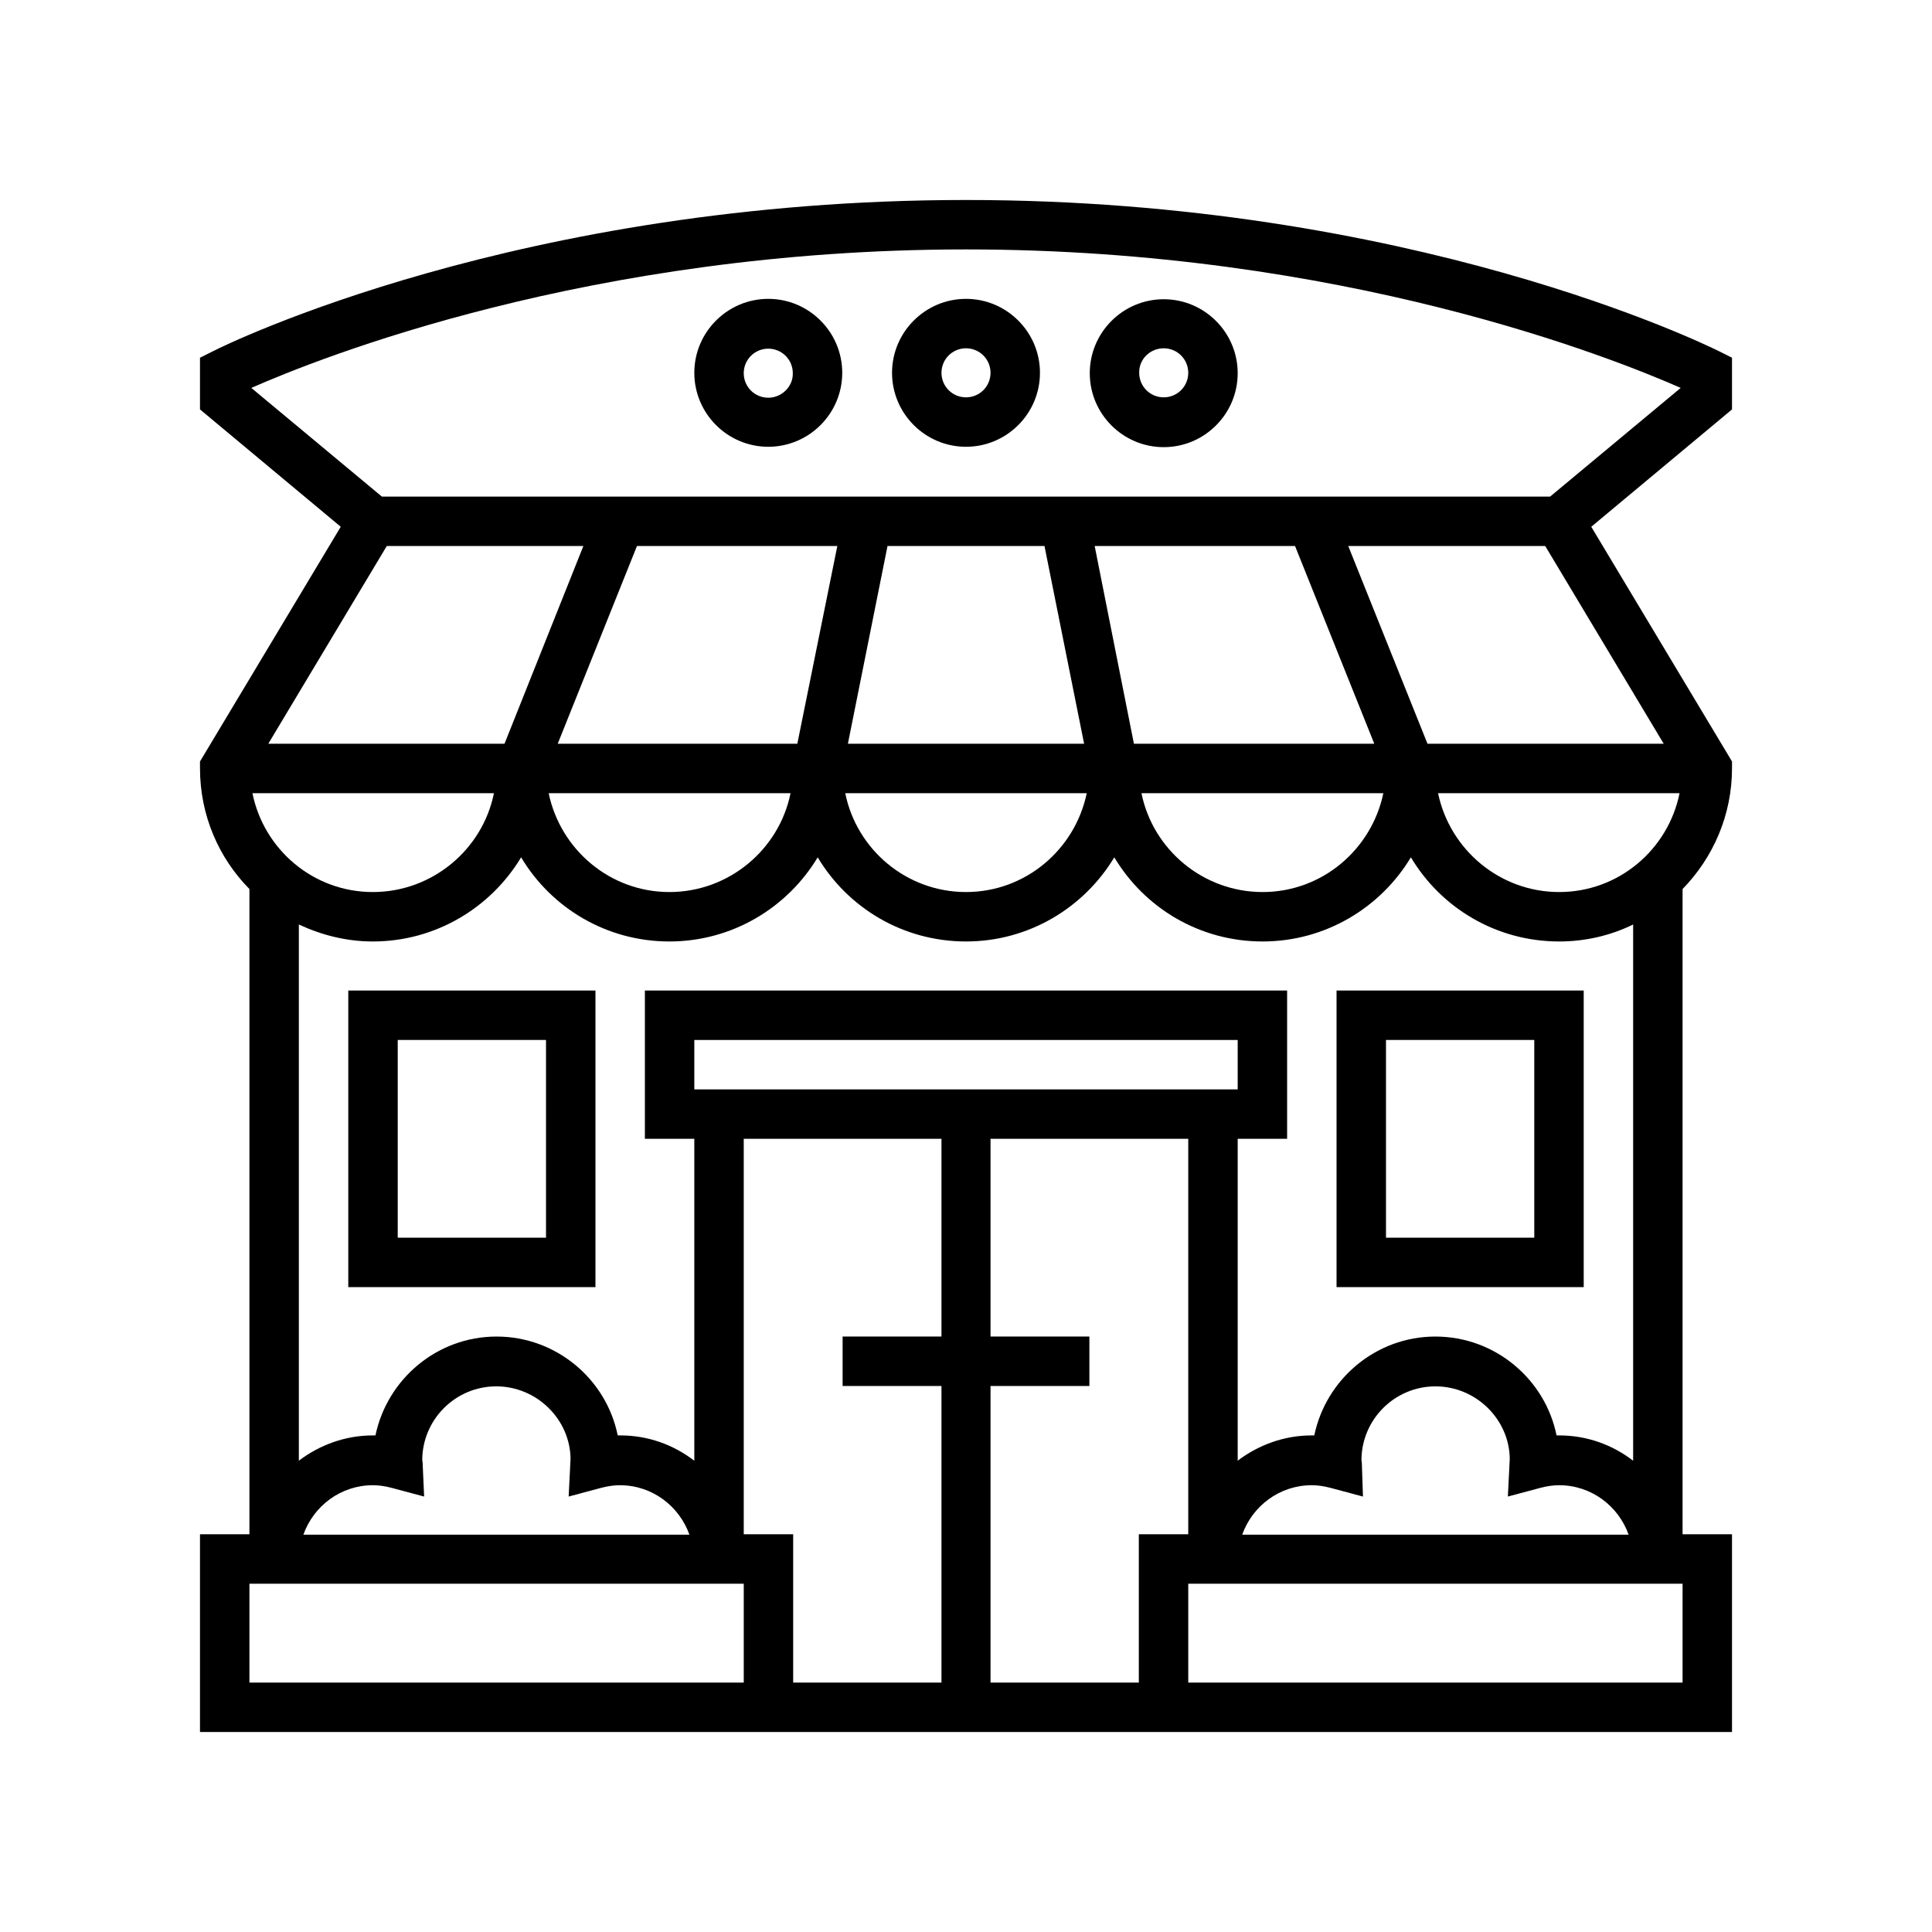 <?xml version="1.0" encoding="utf-8"?>
<!-- Generator: Adobe Illustrator 24.0.3, SVG Export Plug-In . SVG Version: 6.00 Build 0)  -->
<svg version="1.1" id="Layer_5" xmlns="http://www.w3.org/2000/svg" xmlns:xlink="http://www.w3.org/1999/xlink" x="0px" y="0px"
	 viewBox="0 0 512 512" style="enable-background:new 0 0 512 512;" xml:space="preserve">
<g>
	<path d="M354.2,341.1h65.5v-78.6h-65.5V341.1z M367.3,275.6h39.3V328h-39.3V275.6z"/>
	<path d="M92.3,341.1h65.5v-78.6H92.3V341.1z M105.4,275.6h39.3V328h-39.3V275.6z"/>
	<path d="M459,94.8l-3.6-1.8c-3.3-1.6-81.3-40-199.4-40S59.9,91.3,56.6,93L53,94.8v13.7l37.3,31.1L53,201.8v1.8
		c0,12.5,5,23.8,13.1,32v171H53V459h406v-52.4h-13.1v-171c8.1-8.3,13.1-19.6,13.1-32v-1.8l-37.3-62.2l37.3-31.1L459,94.8z
		 M409.5,144.7l31.4,52.4h-62.6l-21-52.4H409.5z M184,288.7v-13.1H328v13.1H184z M112,387.7c0-0.4-0.1-0.7-0.1-0.7h0
		c0-10.8,8.8-19.6,19.6-19.6s19.6,8.8,19.7,19.2l-0.5,10l8.6-2.3c1.9-0.5,3.5-0.7,5-0.7c8.5,0,15.7,5.5,18.4,13.1H80.4
		c2.7-7.6,9.9-13.1,18.4-13.1c1.5,0,3.1,0.2,5,0.7l8.6,2.3L112,387.7z M360.9,387.7c0-0.4-0.1-0.7-0.1-0.7h0
		c0-10.8,8.8-19.6,19.6-19.6c10.8,0,19.6,8.8,19.7,19.2l-0.5,10l8.6-2.3c1.9-0.5,3.5-0.7,5-0.7c8.5,0,15.7,5.5,18.4,13.1H329.2
		c2.7-7.6,9.9-13.1,18.4-13.1c1.5,0,3.1,0.2,5,0.7l8.6,2.3L360.9,387.7z M432.8,387.1c-5.5-4.2-12.2-6.7-19.6-6.7
		c-0.2,0-0.4,0-0.7,0c-3-14.9-16.3-26.2-32.1-26.2c-15.8,0-29,11.3-32.1,26.2c-0.2,0-0.4,0-0.7,0c-7.4,0-14.2,2.6-19.6,6.7v-85.3
		h13.1v-39.3H170.9v39.3H184v85.3c-5.5-4.2-12.2-6.7-19.6-6.7c-0.2,0-0.4,0-0.7,0c-3-14.9-16.3-26.2-32.1-26.2s-29,11.3-32.1,26.2
		c-0.2,0-0.4,0-0.7,0c-7.4,0-14.2,2.6-19.6,6.7V245c6,2.8,12.6,4.5,19.6,4.5c16.7,0,31.3-9,39.3-22.3c8,13.4,22.6,22.3,39.3,22.3
		s31.3-9,39.3-22.3c8,13.4,22.6,22.3,39.3,22.3s31.3-9,39.3-22.3c8,13.4,22.6,22.3,39.3,22.3c16.7,0,31.3-9,39.3-22.3
		c8,13.4,22.6,22.3,39.3,22.3c7,0,13.7-1.6,19.6-4.5L432.8,387.1z M66.9,210.2h64c-3,14.9-16.3,26.2-32.1,26.2
		C83,236.4,69.9,225.1,66.9,210.2z M145.4,210.2h64.1c-3,14.9-16.3,26.2-32.1,26.2C161.6,236.4,148.5,225.1,145.4,210.2z M224,210.2
		H288c-3.1,14.9-16.2,26.2-32,26.2S227,225.1,224,210.2L224,210.2z M302.5,210.2h64.1c-3.1,14.9-16.2,26.2-32,26.2
		C318.8,236.4,305.5,225.1,302.5,210.2L302.5,210.2z M413.2,236.4c-15.8,0-29-11.3-32.1-26.2h64C442.1,225.1,429,236.4,413.2,236.4
		L413.2,236.4z M343.2,144.7l21,52.4h-63.7l-10.4-52.4H343.2z M276.8,144.7l10.5,52.4h-62.6l10.5-52.4H276.8z M211.3,197.1h-63.5
		l21-52.4h53.1L211.3,197.1z M133.7,197.1H71.1l31.4-52.4h52.1L133.7,197.1z M197.1,445.9h-131v-26.2h131V445.9z M197.1,406.6V301.8
		h52.4v52.4h-26.2v13.1h26.2v78.6h-39.3v-39.3H197.1z M301.8,445.9h-39.3v-78.6h26.2v-13.1h-26.2v-52.4h52.4v104.8h-13.1V445.9z
		 M445.9,445.9h-131v-26.2h131V445.9z M410.8,131.6H101.2l-34.6-28.8C84.3,95,156.2,66.1,256,66.1S427.7,95,445.4,102.8L410.8,131.6
		z"/>
	<path d="M203.6,79.2c-10.8,0-19.6,8.8-19.6,19.6s8.8,19.6,19.6,19.6s19.6-8.8,19.6-19.6S214.4,79.2,203.6,79.2z M203.6,105.4
		c-3.6,0-6.5-2.9-6.5-6.5c0-3.6,2.9-6.5,6.5-6.5s6.5,2.9,6.5,6.5C210.2,102.4,207.2,105.4,203.6,105.4z"/>
	<path d="M236.4,98.8c0,10.8,8.8,19.6,19.6,19.6s19.6-8.8,19.6-19.6s-8.8-19.6-19.6-19.6S236.4,88,236.4,98.8z M262.5,98.8
		c0,3.6-2.9,6.5-6.5,6.5c-3.6,0-6.5-2.9-6.5-6.5c0-3.6,2.9-6.5,6.5-6.5S262.5,95.2,262.5,98.8z"/>
	<path d="M308.4,118.5c10.8,0,19.6-8.8,19.6-19.6s-8.8-19.6-19.6-19.6s-19.6,8.8-19.6,19.6S297.6,118.5,308.4,118.5z M308.4,92.3
		c3.6,0,6.5,2.9,6.5,6.5c0,3.6-2.9,6.5-6.5,6.5c-3.6,0-6.5-2.9-6.5-6.5C301.8,95.2,304.8,92.3,308.4,92.3z"/>
</g>
</svg>
